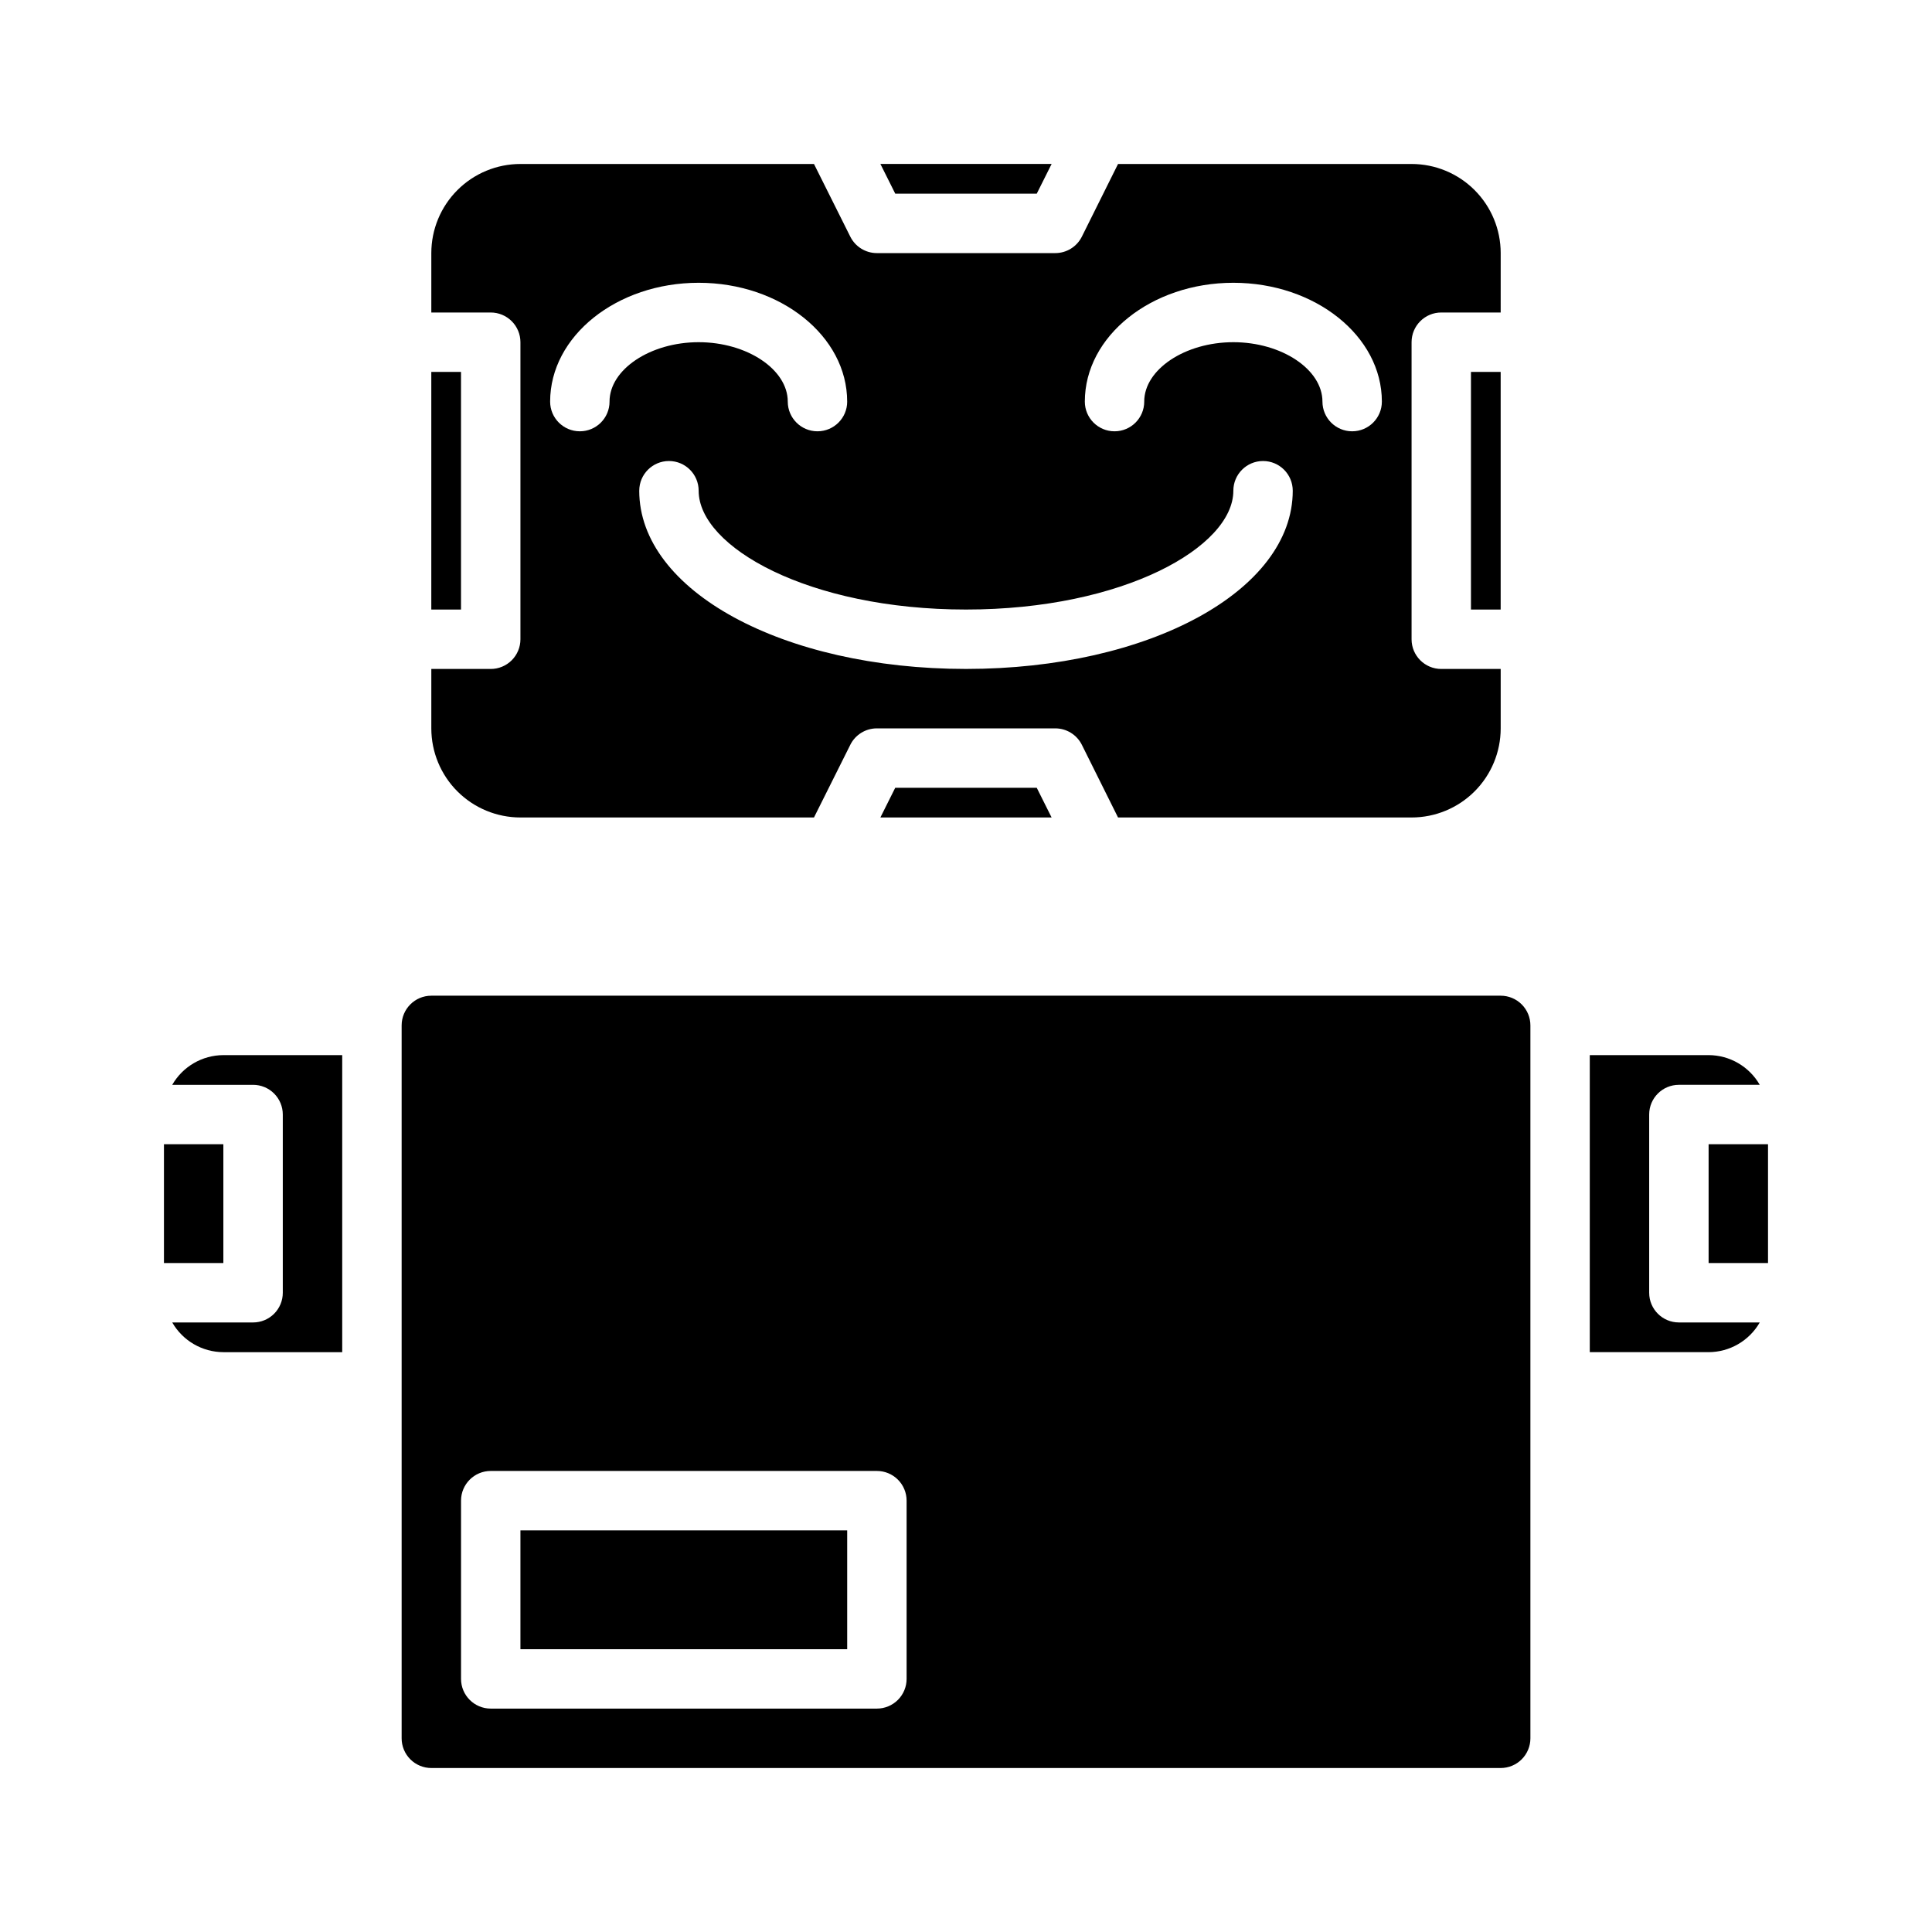 <?xml version="1.0" encoding="UTF-8"?>
<!-- Uploaded to: ICON Repo, www.svgrepo.com, Generator: ICON Repo Mixer Tools -->
<svg fill="#000000" width="800px" height="800px" version="1.1" viewBox="144 144 512 512" xmlns="http://www.w3.org/2000/svg">
 <g>
  <path d="m581.05 486.59v-47.23c0-4.348 3.523-7.871 7.871-7.871h21.43c-2.789-4.856-7.957-7.856-13.555-7.875h-31.488v78.723h31.488c5.598-0.02 10.766-3.019 13.555-7.875h-21.43c-4.348 0-7.871-3.523-7.871-7.871z"/>
  <path d="m596.8 447.23h15.742v31.488h-15.742z"/>
  <path d="m234.69 502.34v-78.723h-31.488c-5.602 0.02-10.766 3.019-13.559 7.875h21.43c2.086 0 4.09 0.828 5.566 2.305 1.477 1.477 2.305 3.477 2.305 5.566v47.23c0 2.09-0.828 4.09-2.305 5.566-1.477 1.477-3.481 2.305-5.566 2.305h-21.43c2.793 4.856 7.957 7.856 13.559 7.875z"/>
  <path d="m187.45 447.23h15.742v31.488h-15.742z"/>
  <path d="m541.7 407.87h-283.39c-4.348 0-7.871 3.523-7.871 7.871v188.93c0 2.086 0.828 4.09 2.305 5.566 1.477 1.477 3.481 2.305 5.566 2.305h283.39c2.086 0 4.09-0.828 5.566-2.305 1.477-1.477 2.305-3.481 2.305-5.566v-188.93c0-2.086-0.828-4.09-2.305-5.566-1.477-1.477-3.481-2.305-5.566-2.305zm-157.44 181.05c0 2.09-0.828 4.09-2.305 5.566-1.477 1.477-3.481 2.309-5.566 2.309h-102.34c-4.348 0-7.871-3.527-7.871-7.875v-47.23c0-4.348 3.523-7.871 7.871-7.871h102.34c2.086 0 4.09 0.828 5.566 2.305 1.477 1.477 2.305 3.477 2.305 5.566z"/>
  <path d="m281.92 360.64h77.793l9.629-19.262h-0.004c1.336-2.668 4.062-4.356 7.047-4.352h47.23c3-0.016 5.746 1.672 7.086 4.352l9.59 19.262h77.789c6.266 0 12.27-2.488 16.699-6.914 4.43-4.43 6.918-10.438 6.918-16.699v-15.746h-15.746c-4.348 0-7.871-3.523-7.871-7.871v-78.719c0-4.348 3.523-7.875 7.871-7.875h15.742l0.004-15.742c0-6.266-2.488-12.27-6.918-16.699-4.43-4.43-10.434-6.918-16.699-6.918h-77.789l-9.59 19.262c-1.34 2.684-4.086 4.371-7.086 4.356h-47.23c-2.984 0-5.711-1.684-7.047-4.356l-9.625-19.262h-77.793c-6.262 0-12.27 2.488-16.699 6.918-4.43 4.43-6.918 10.434-6.918 16.699v15.742h15.746c2.086 0 4.09 0.832 5.566 2.309 1.477 1.477 2.305 3.477 2.305 5.566v78.719c0 2.086-0.828 4.09-2.305 5.566-1.477 1.477-3.481 2.305-5.566 2.305h-15.746v15.746c0 6.262 2.488 12.27 6.918 16.699 4.43 4.426 10.438 6.914 16.699 6.914zm188.93-141.7c21.703 0 39.359 14.121 39.359 31.488 0 4.348-3.523 7.871-7.871 7.871-4.348 0-7.875-3.523-7.875-7.871 0-8.535-10.816-15.742-23.617-15.742s-23.617 7.211-23.617 15.742h0.004c0 4.348-3.523 7.871-7.871 7.871s-7.871-3.523-7.871-7.871c0-17.367 17.656-31.488 39.359-31.488zm-70.848 86.594c41.723 0 70.848-16.594 70.848-31.488 0-4.348 3.523-7.871 7.871-7.871s7.871 3.523 7.871 7.871c0 26.48-38.039 47.23-86.594 47.23-48.555 0-86.594-20.75-86.594-47.23h0.004c0-4.348 3.523-7.871 7.871-7.871s7.871 3.523 7.871 7.871c0 14.895 29.129 31.488 70.852 31.488zm-70.852-86.594c21.703 0 39.359 14.121 39.359 31.488h0.004c0 4.348-3.527 7.871-7.875 7.871-4.348 0-7.871-3.523-7.871-7.871 0-8.535-10.816-15.742-23.617-15.742-12.801 0-23.617 7.211-23.617 15.742h0.004c0 4.348-3.523 7.871-7.871 7.871-4.348 0-7.875-3.523-7.875-7.871 0-17.367 17.656-31.488 39.359-31.488z"/>
  <path d="m377.31 360.64h45.375l-3.938-7.871h-37.504z"/>
  <path d="m258.3 242.56h7.871v62.977h-7.871z"/>
  <path d="m533.82 242.56h7.871v62.977h-7.871z"/>
  <path d="m422.69 187.45h-45.375l3.934 7.871h37.504z"/>
  <path d="m281.92 549.57h86.594v31.488h-86.594z"/>
 </g>
</svg>